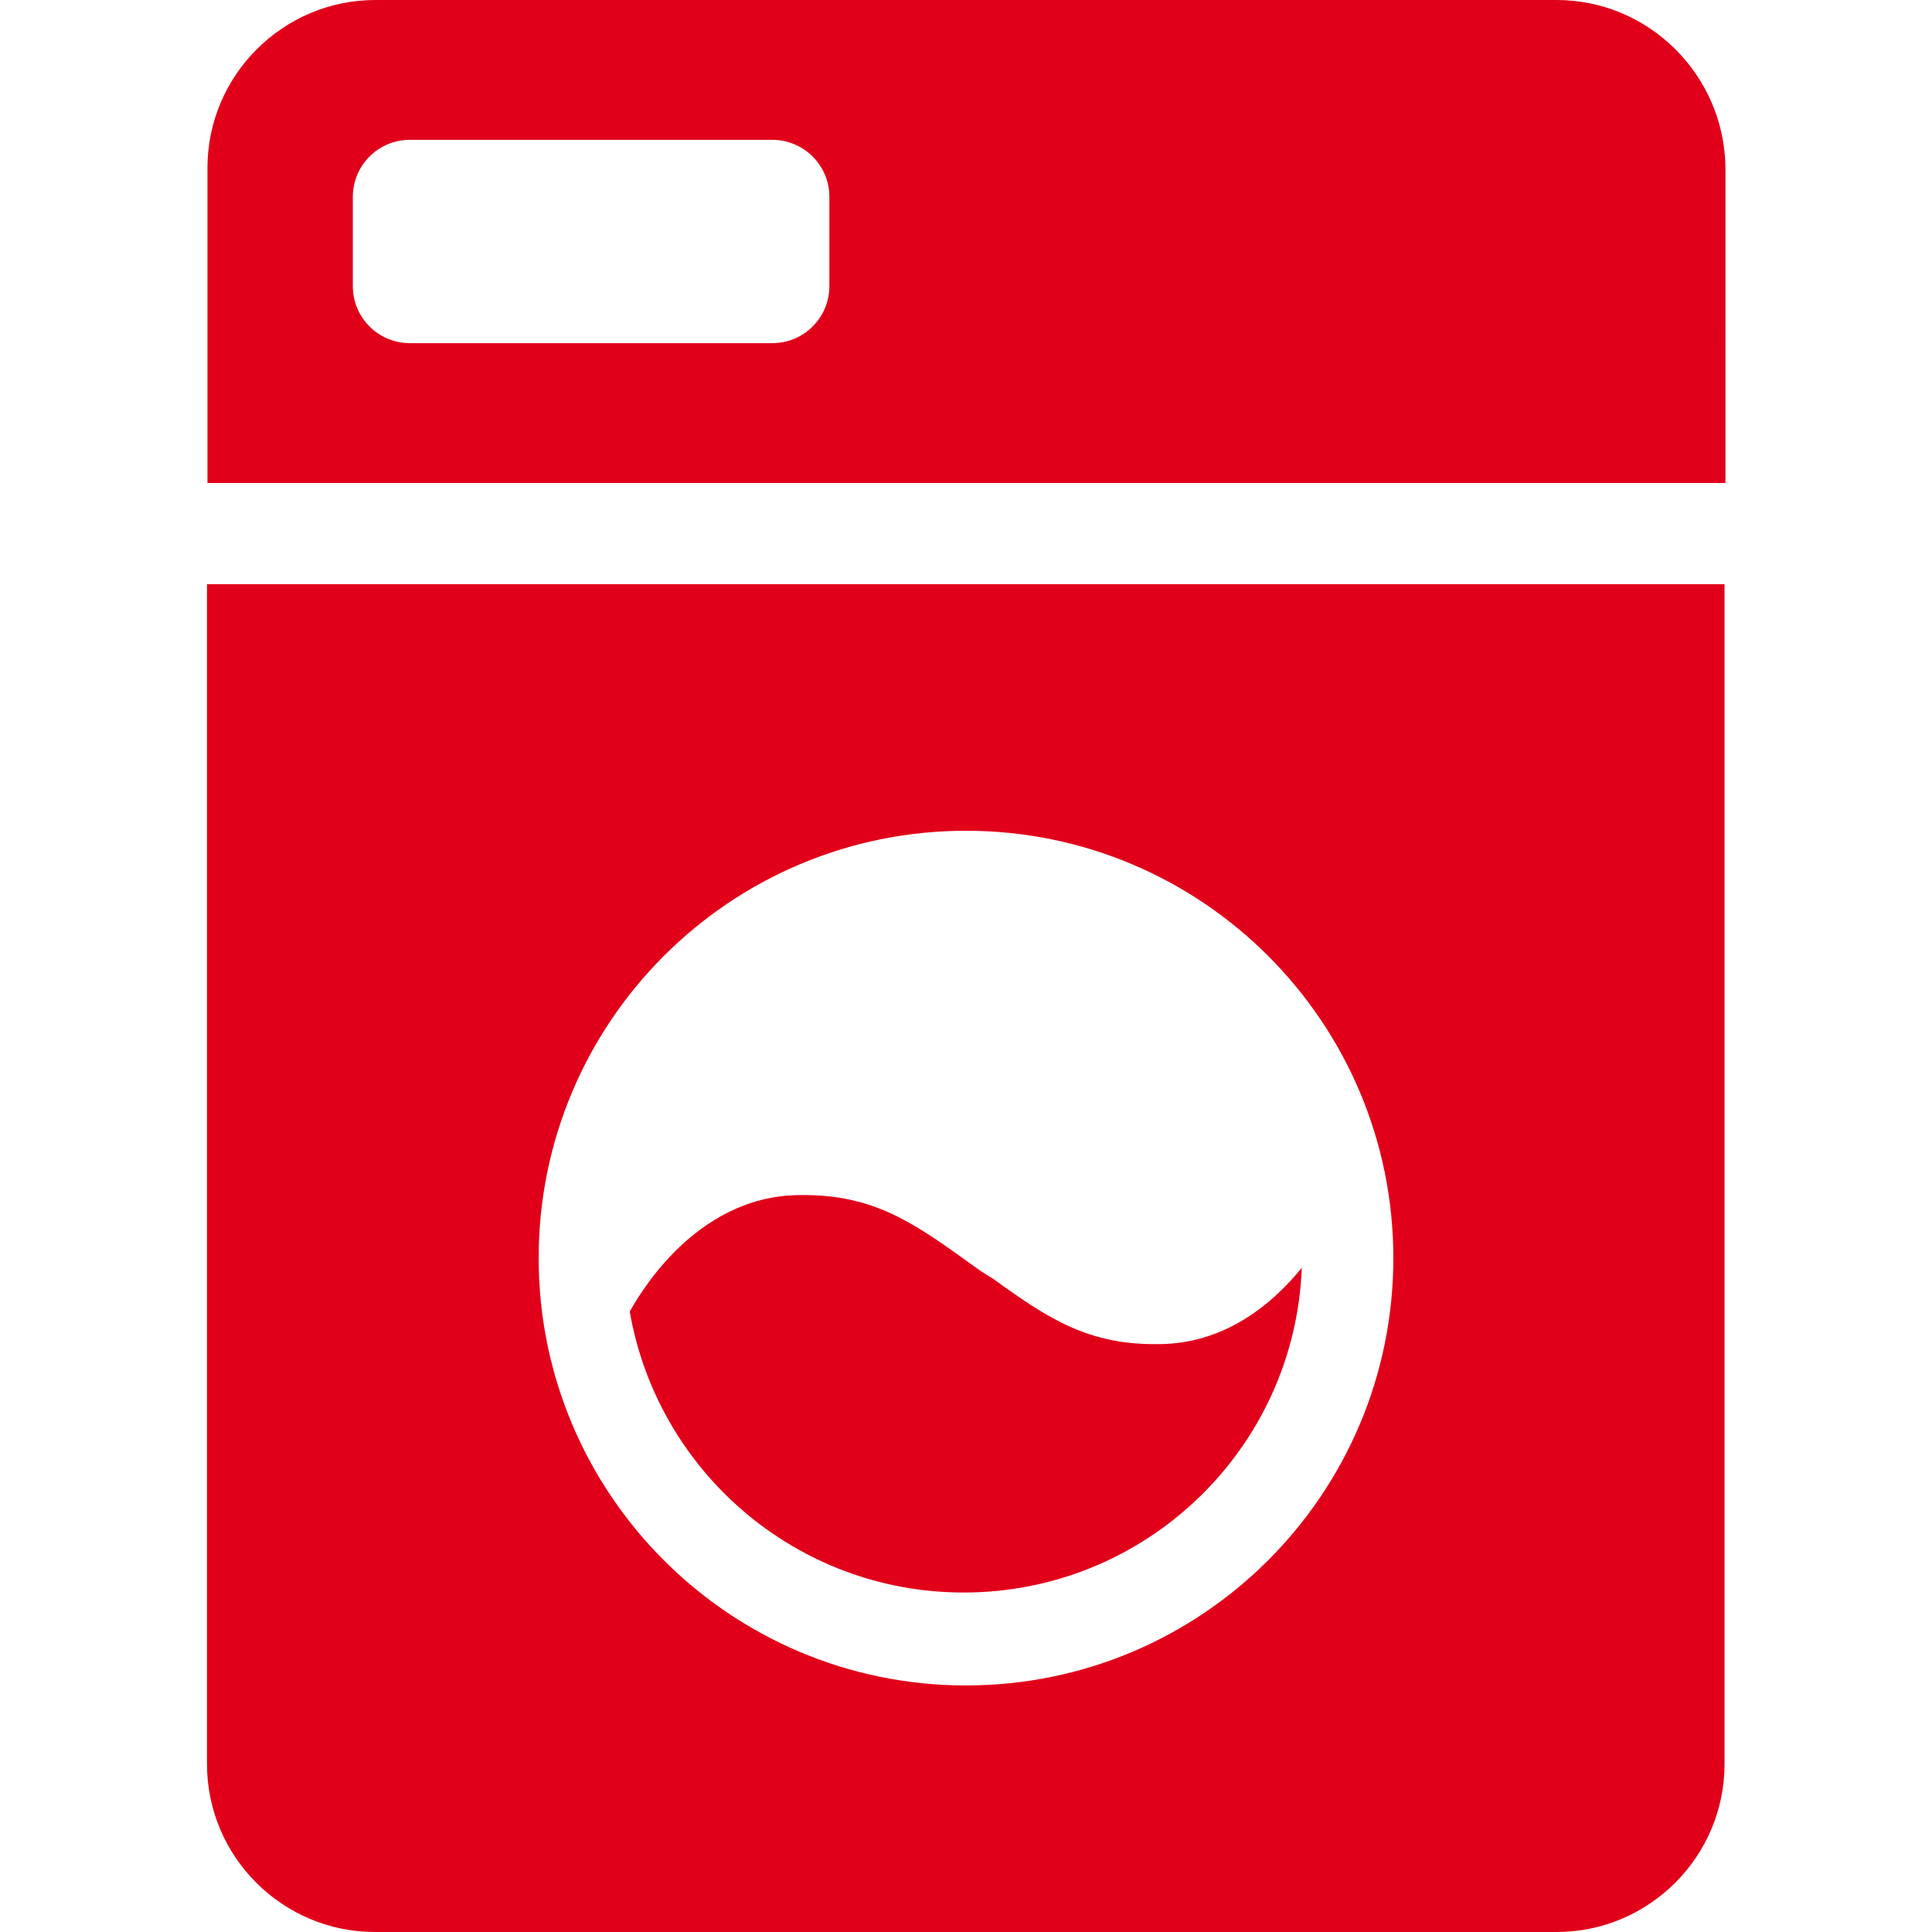 <?xml version="1.0" encoding="utf-8"?>
<!-- Generator: Adobe Illustrator 27.5.0, SVG Export Plug-In . SVG Version: 6.00 Build 0)  -->
<svg version="1.1" id="Ebene_1" xmlns="http://www.w3.org/2000/svg" xmlns:xlink="http://www.w3.org/1999/xlink" x="0px" y="0px"
	 viewBox="0 0 420 420" style="enable-background:new 0 0 420 420;" xml:space="preserve">
<style type="text/css">
	.st0{fill:#E1001A;}
</style>
<g>
	<path class="st0" d="M45.5,127c-0.2,0-0.3,0-0.5,0V315v66.6v1.9c0,20.1,16.4,36.5,36.5,36.5h256.9c20.1,0,36.5-16.4,36.5-36.5v-1.9
		V315V127c-94.2,0-188.4,0-282.6,0C76.8,127,61.1,127,45.5,127z M210,180.6c51.3,0,92.9,41.6,92.9,92.9s-41.6,92.9-92.9,92.9
		s-92.9-41.6-92.9-92.9S158.7,180.6,210,180.6z"/>
	<path class="st0" d="M209.5,346.2c39.7,0,72-31.4,73.5-70.6c-5.9,7.3-16.3,16.6-31.2,16.6c-15.3,0.2-24-5.6-35.9-14.2
		c0,0-2.5-1.5-3.7-2.4c-13.2-9.5-21.9-16-38.2-15.8c-23.7,0-36.1,23.7-37.1,25.3C142.9,319.8,173.1,346.2,209.5,346.2z"/>
	<path class="st0" d="M338.4,0H81.6C61.5,0,45.1,16.4,45.1,36.5V105c0.2,0,0.3,0,0.5,0c15.6,0,31.2,0,46.9,0c94.2,0,188.4,0,282.6,0
		V36.5C374.9,16.4,358.5,0,338.4,0z M180.3,62.2c0,6.8-5.5,12.4-12.4,12.4H89.1c-6.8,0-12.4-5.5-12.4-12.4V42.8
		c0-6.8,5.5-12.4,12.4-12.4h78.8c6.8,0,12.4,5.5,12.4,12.4V62.2z"/>
</g>
</svg>

